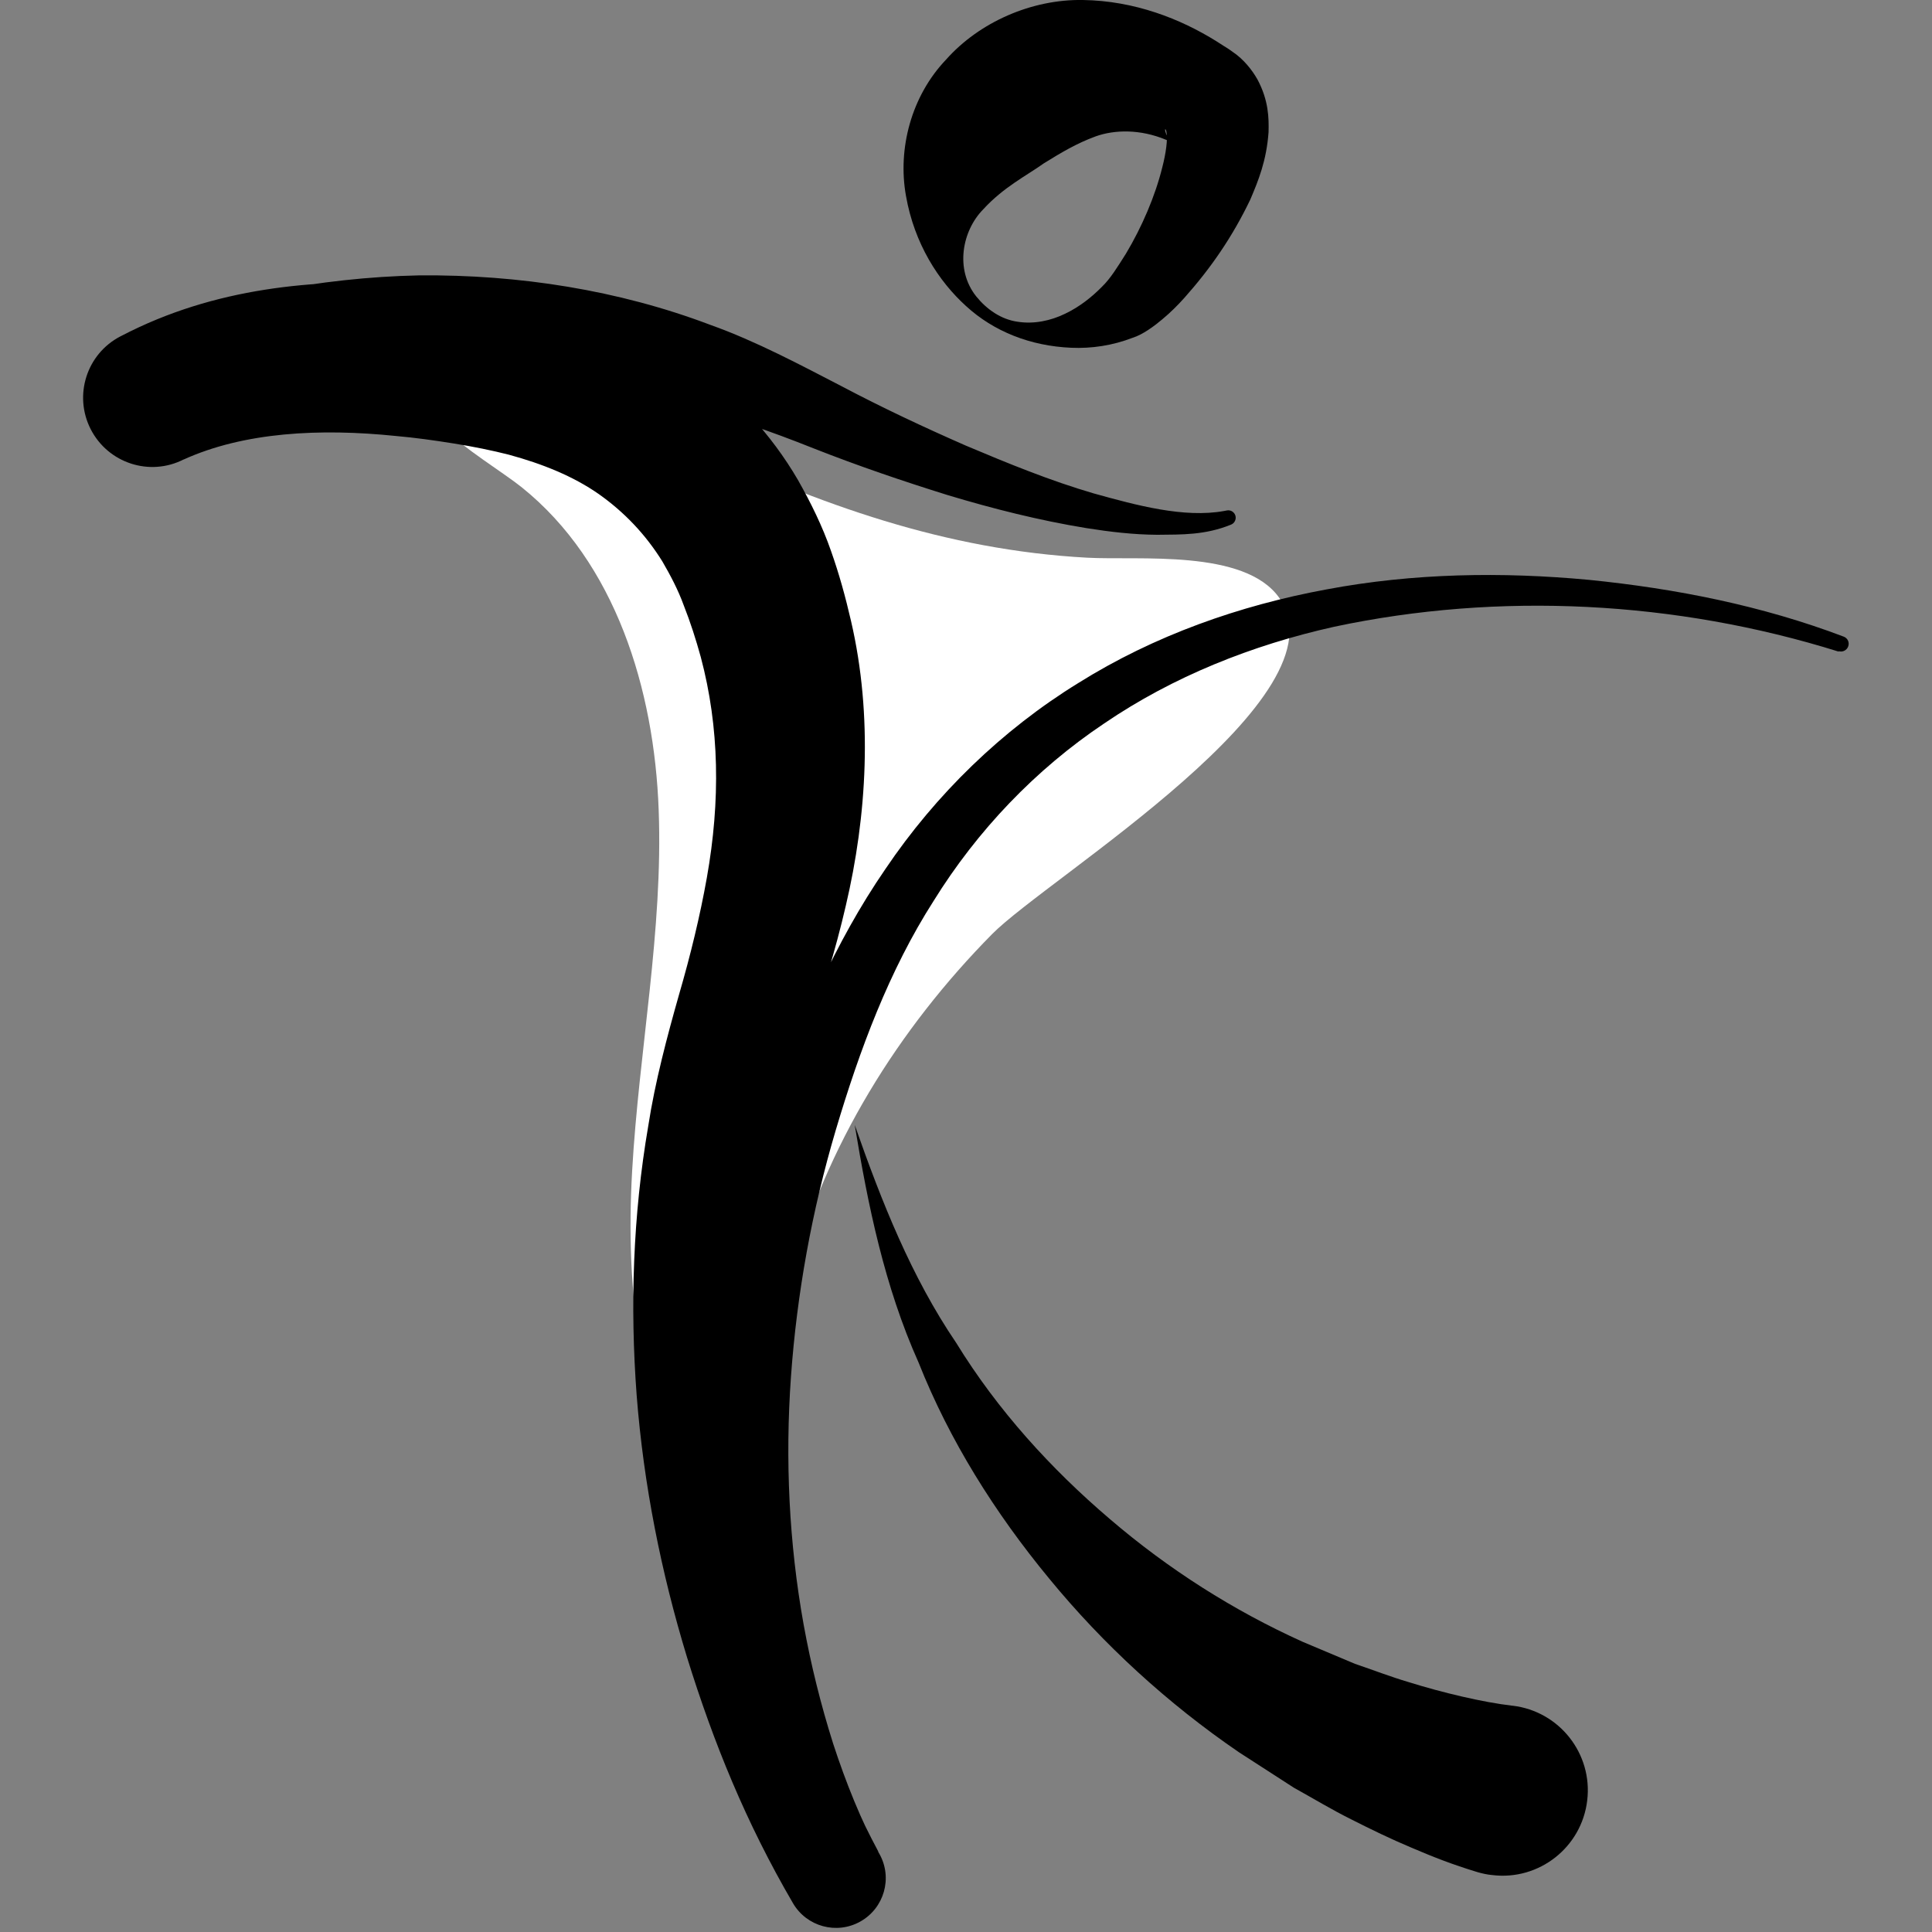 <?xml version="1.0" encoding="utf-8"?>
<!-- Generator: Adobe Illustrator 24.3.0, SVG Export Plug-In . SVG Version: 6.00 Build 0)  -->
<svg version="1.1" id="Layer_1" xmlns="http://www.w3.org/2000/svg" xmlns:xlink="http://www.w3.org/1999/xlink" x="0px" y="0px"
	 viewBox="0 0 150 150" style="enable-background:new 0 0 150 150;" xml:space="preserve">
<rect x="0" y="0" width="150" height="150" fill="#808080" stroke="none"/>
<style type="text/css">
	.st0{fill:#FFFFFF;}
</style>
<g>
	<path d="M114.74,145.36c-2.05-0.62-3.52-1.21-5.16-1.91c-1.6-0.67-3.14-1.42-4.66-2.19c-1.53-0.76-2.98-1.64-4.46-2.46l-4.26-2.75
		c-5.56-3.8-10.55-8.38-14.75-13.5c-4.21-5.1-7.74-10.73-10.13-16.76c-2.65-5.91-3.94-12.25-4.96-18.45
		c2.09,5.97,4.4,11.8,7.88,16.92c3.22,5.24,7.37,9.79,11.92,13.67c4.55,3.9,9.6,7.11,14.98,9.54l4.06,1.71
		c1.39,0.47,2.75,1,4.14,1.41c2.69,0.84,5.78,1.57,8.07,1.84l0.03,0c3.63,0.43,6.23,3.73,5.79,7.36c-0.43,3.63-3.73,6.23-7.36,5.79
		C115.49,145.55,115.09,145.46,114.74,145.36z"/>
	<g>
		<g>
			<path class="st0" d="M40.49,37.82c7.31,5.86,10.31,15.71,10.65,25.07c0.35,9.36-1.53,18.66-2.06,28.01
				c-0.53,9.35,0.48,19.28,5.88,26.93c4.18-5.2,4.74-12.3,6.44-18.75c2.67-10.07,8.34-19.18,15.63-26.56
				c4.34-4.39,27.72-18.49,22.28-26.12c-2.7-3.79-10.9-2.88-14.9-3.1c-11.03-0.6-20.78-4.12-30.68-8.77
				c-4.77-2.24-13.66-8.37-19.13-6.4C28.26,30.42,37.74,35.61,40.49,37.82z"/>
			<path d="M142.75,50.59c-12.63-3.95-26.37-4.65-39.16-1.93c-6.38,1.42-12.52,3.87-17.85,7.5c-5.35,3.58-9.87,8.33-13.25,13.78
				c-3.45,5.39-5.75,11.56-7.61,17.83c-1.85,6.25-3.01,12.68-3.47,19.12c-0.46,6.44-0.15,12.92,0.98,19.22
				c0.57,3.15,1.34,6.25,2.3,9.28c0.96,2.95,2.22,6.1,3.55,8.48l0.04,0.07c1.04,1.86,0.37,4.21-1.49,5.25
				c-1.84,1.03-4.16,0.39-5.22-1.42c-3.65-6.25-6.17-12.46-8.23-19.1c-2.01-6.59-3.37-13.4-3.91-20.34
				c-0.52-6.93-0.29-13.98,0.9-20.91c0.53-3.44,1.47-6.96,2.39-10.2c0.89-3.06,1.63-6.1,2.16-9.08c1.06-5.97,0.98-11.67-0.47-17.12
				c-0.37-1.35-0.82-2.75-1.32-4.01c-0.45-1.24-1.05-2.36-1.67-3.43c-1.31-2.1-2.95-3.82-4.93-5.22c-1.99-1.39-4.38-2.35-6.99-3.06
				c-1.26-0.32-2.76-0.63-4.28-0.87c-1.5-0.24-2.99-0.45-4.48-0.58c-5.91-0.61-11.8-0.3-16.49,1.83l-4.8-9.61
				c4.09-1.78,7.64-2.64,11.53-3.45c3.82-0.73,7.69-1.16,11.56-1.24c7.73-0.07,15.49,1.14,22.63,3.85
				c3.54,1.26,7.08,3.16,10.16,4.75c3.16,1.67,6.38,3.18,9.64,4.61c3.27,1.38,6.56,2.73,9.95,3.72c3.31,0.92,7.02,1.93,10.13,1.36
				l0.21-0.04c0.31-0.06,0.61,0.15,0.67,0.46c0.05,0.27-0.1,0.54-0.35,0.64c-2.01,0.82-3.82,0.77-5.72,0.79
				C88,41.51,86.16,41.29,84.33,41c-3.66-0.6-7.23-1.5-10.75-2.56c-3.5-1.09-6.99-2.28-10.39-3.62c-3.49-1.39-6.55-2.46-9.95-3.24
				c-6.66-1.51-13.47-1.99-20.15-1.18c-3.34,0.35-6.64,0.98-9.85,1.87c-3.13,0.86-6.51,2.14-8.98,3.4
				c-2.64,1.35-5.87,0.29-7.22-2.35c-1.34-2.63-0.31-5.84,2.3-7.2l0.12-0.06c7.23-3.76,15-4.39,22.15-4.08
				c1.81,0.1,3.59,0.28,5.35,0.51c1.74,0.22,3.49,0.5,5.44,0.93c3.79,0.85,7.6,2.41,11.07,4.74c3.47,2.33,6.41,5.55,8.48,9.1
				c1.01,1.78,1.91,3.62,2.56,5.49c0.65,1.83,1.13,3.59,1.56,5.45c1.72,7.39,1.23,15.19-0.4,22.11c-0.8,3.48-1.85,6.8-2.93,10.03
				c-1.01,3.06-1.91,5.89-2.52,8.94c-1.31,6.02-1.81,12.24-1.57,18.47c0.24,6.23,1.23,12.47,2.84,18.56
				c1.59,6.03,3.89,12.19,6.7,17.44l-6.66,3.9c-1.8-3.55-2.85-6.73-3.87-10.17c-0.95-3.4-1.66-6.84-2.16-10.31
				c-0.98-6.94-1.04-13.96-0.29-20.86c0.72-6.91,2.31-13.69,4.58-20.19c2.28-6.45,4.97-12.86,8.96-18.66
				c3.9-5.78,9.04-10.78,14.97-14.43c5.91-3.7,12.54-6.03,19.28-7.27c6.75-1.27,13.62-1.37,20.37-0.74c6.75,0.68,13.43,2,19.78,4.41
				c0.31,0.12,0.46,0.46,0.34,0.77c-0.11,0.29-0.43,0.45-0.73,0.36L142.75,50.59z"/>
		</g>
		<path d="M75.8,23.02c0.81,1,1.92,1.78,3.21,1.96c1.27,0.2,2.57-0.08,3.68-0.62c1.12-0.53,2.08-1.3,2.86-2.09
			c0.67-0.65,1.2-1.52,1.87-2.58c1.24-2.07,2.27-4.47,2.82-6.7c0.28-1.07,0.44-2.21,0.32-2.76c-0.04-0.26-0.19-0.3-0.03,0.14
			c0.07,0.21,0.29,0.45,0.48,0.63c0.21,0.13-0.03,0.02-0.14-0.02l-0.37-0.14c-1.98-0.82-3.96-0.78-5.44-0.25
			c-1.49,0.55-2.64,1.24-4.03,2.1c-1.28,0.92-3.1,1.82-4.7,3.57C74.7,17.92,74.12,20.92,75.8,23.02z M75,23.76
			c-2.13-1.93-4.01-4.84-4.66-8.55c-0.66-3.66,0.41-7.75,3.11-10.58C76.03,1.72,80.1-0.07,84.08,0c3.99,0.06,7.56,1.45,10.39,3.22
			L95,3.56c0.2,0.13,0.27,0.15,0.75,0.5c0.78,0.53,1.44,1.33,1.88,2.11c0.87,1.63,0.89,3,0.86,4.1c-0.16,2.2-0.78,3.73-1.42,5.23
			c-1.39,2.9-3.07,5.33-5.12,7.63c-0.52,0.58-1.07,1.13-1.72,1.67c-0.59,0.5-1.52,1.19-2.28,1.42c-1.57,0.61-3.21,0.85-4.79,0.78
			C79.99,26.86,77.16,25.74,75,23.76z"/>
	</g>
</g>
</svg>
